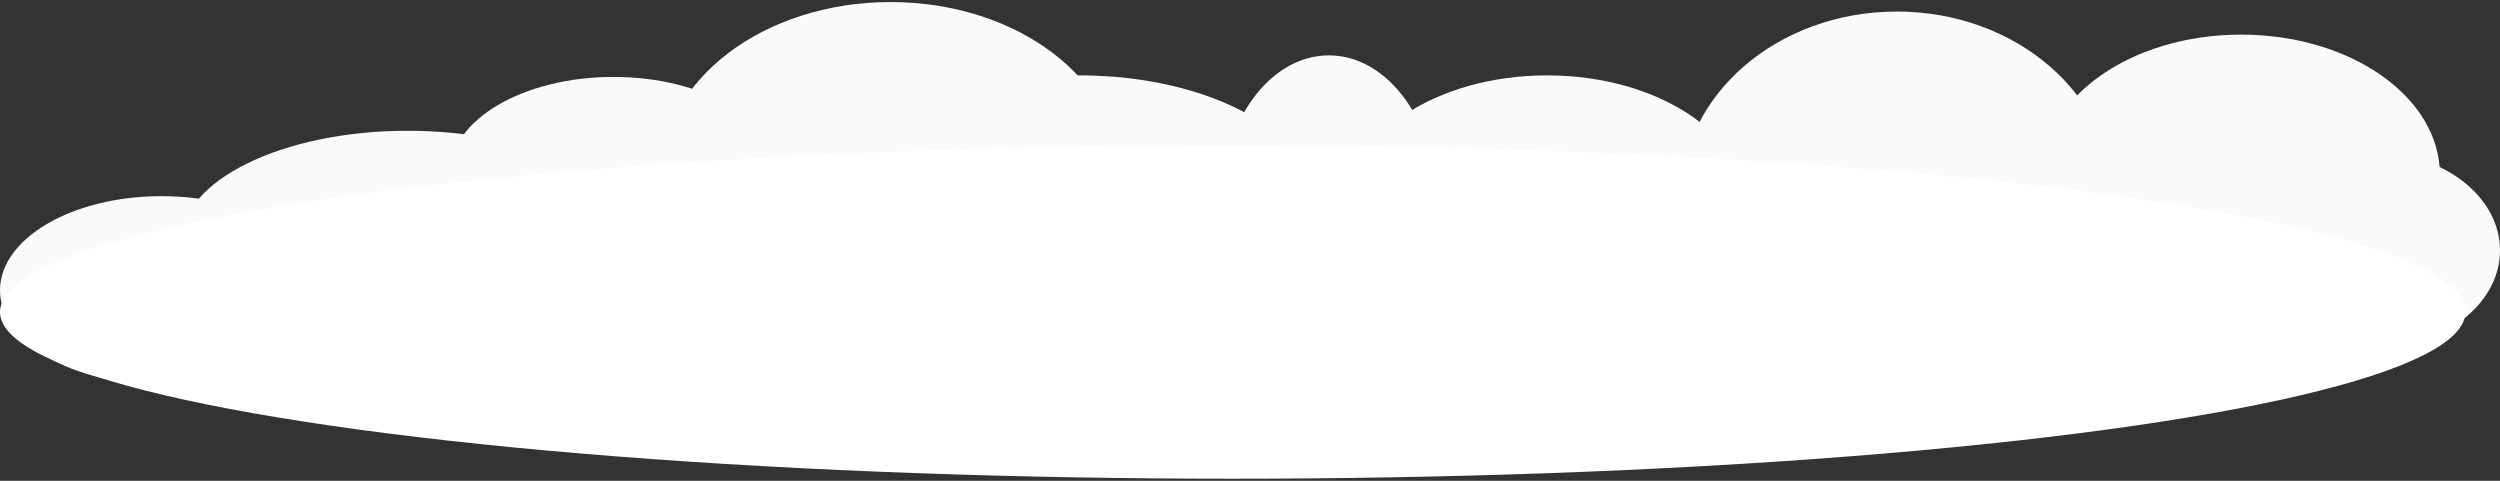 <?xml version="1.0" encoding="UTF-8"?> <svg xmlns="http://www.w3.org/2000/svg" width="650" height="125" viewBox="0 0 650 125" fill="none"><rect x="0" y="0" width="650" height="125" fill="#333333" stroke="none"/> <ellipse rx="33.427" ry="25.567" transform="matrix(-1 0 0 1 616.573 65.1)" fill="#FAFAFA"></ellipse> <ellipse rx="51.685" ry="36.4" transform="matrix(-1 0 0 1 582.685 45.4)" fill="#FAFAFA"></ellipse> <ellipse rx="56.18" ry="48.533" transform="matrix(-1 0 0 1 493.18 51.533)" fill="#FAFAFA"></ellipse> <ellipse rx="52.247" ry="34.667" transform="matrix(-1 0 0 1 402.247 54.267)" fill="#FAFAFA"></ellipse> <ellipse rx="28.09" ry="39" transform="matrix(-1 0 0 1 345.506 53.4)" fill="#FAFAFA"></ellipse> <ellipse rx="61.517" ry="33.8" transform="matrix(-1 0 0 1 280.618 53.4)" fill="#FAFAFA"></ellipse> <ellipse rx="59.551" ry="45.067" transform="matrix(-1 0 0 1 231.551 45.6)" fill="#FAFAFA"></ellipse> <ellipse rx="59" ry="29" transform="matrix(-1 0 0 1 106 63)" fill="#FAFAFA"></ellipse> <ellipse rx="42.5" ry="25" transform="matrix(-1 0 0 1 159.5 45)" fill="#FAFAFA"></ellipse> <ellipse rx="42" ry="24.5" transform="matrix(-1 0 0 1 42 75.5)" fill="#FAFAFA"></ellipse> <ellipse rx="320.506" ry="43.333" transform="matrix(-1 0 0 1 320.506 81.133)" fill="white"></ellipse> </svg> 